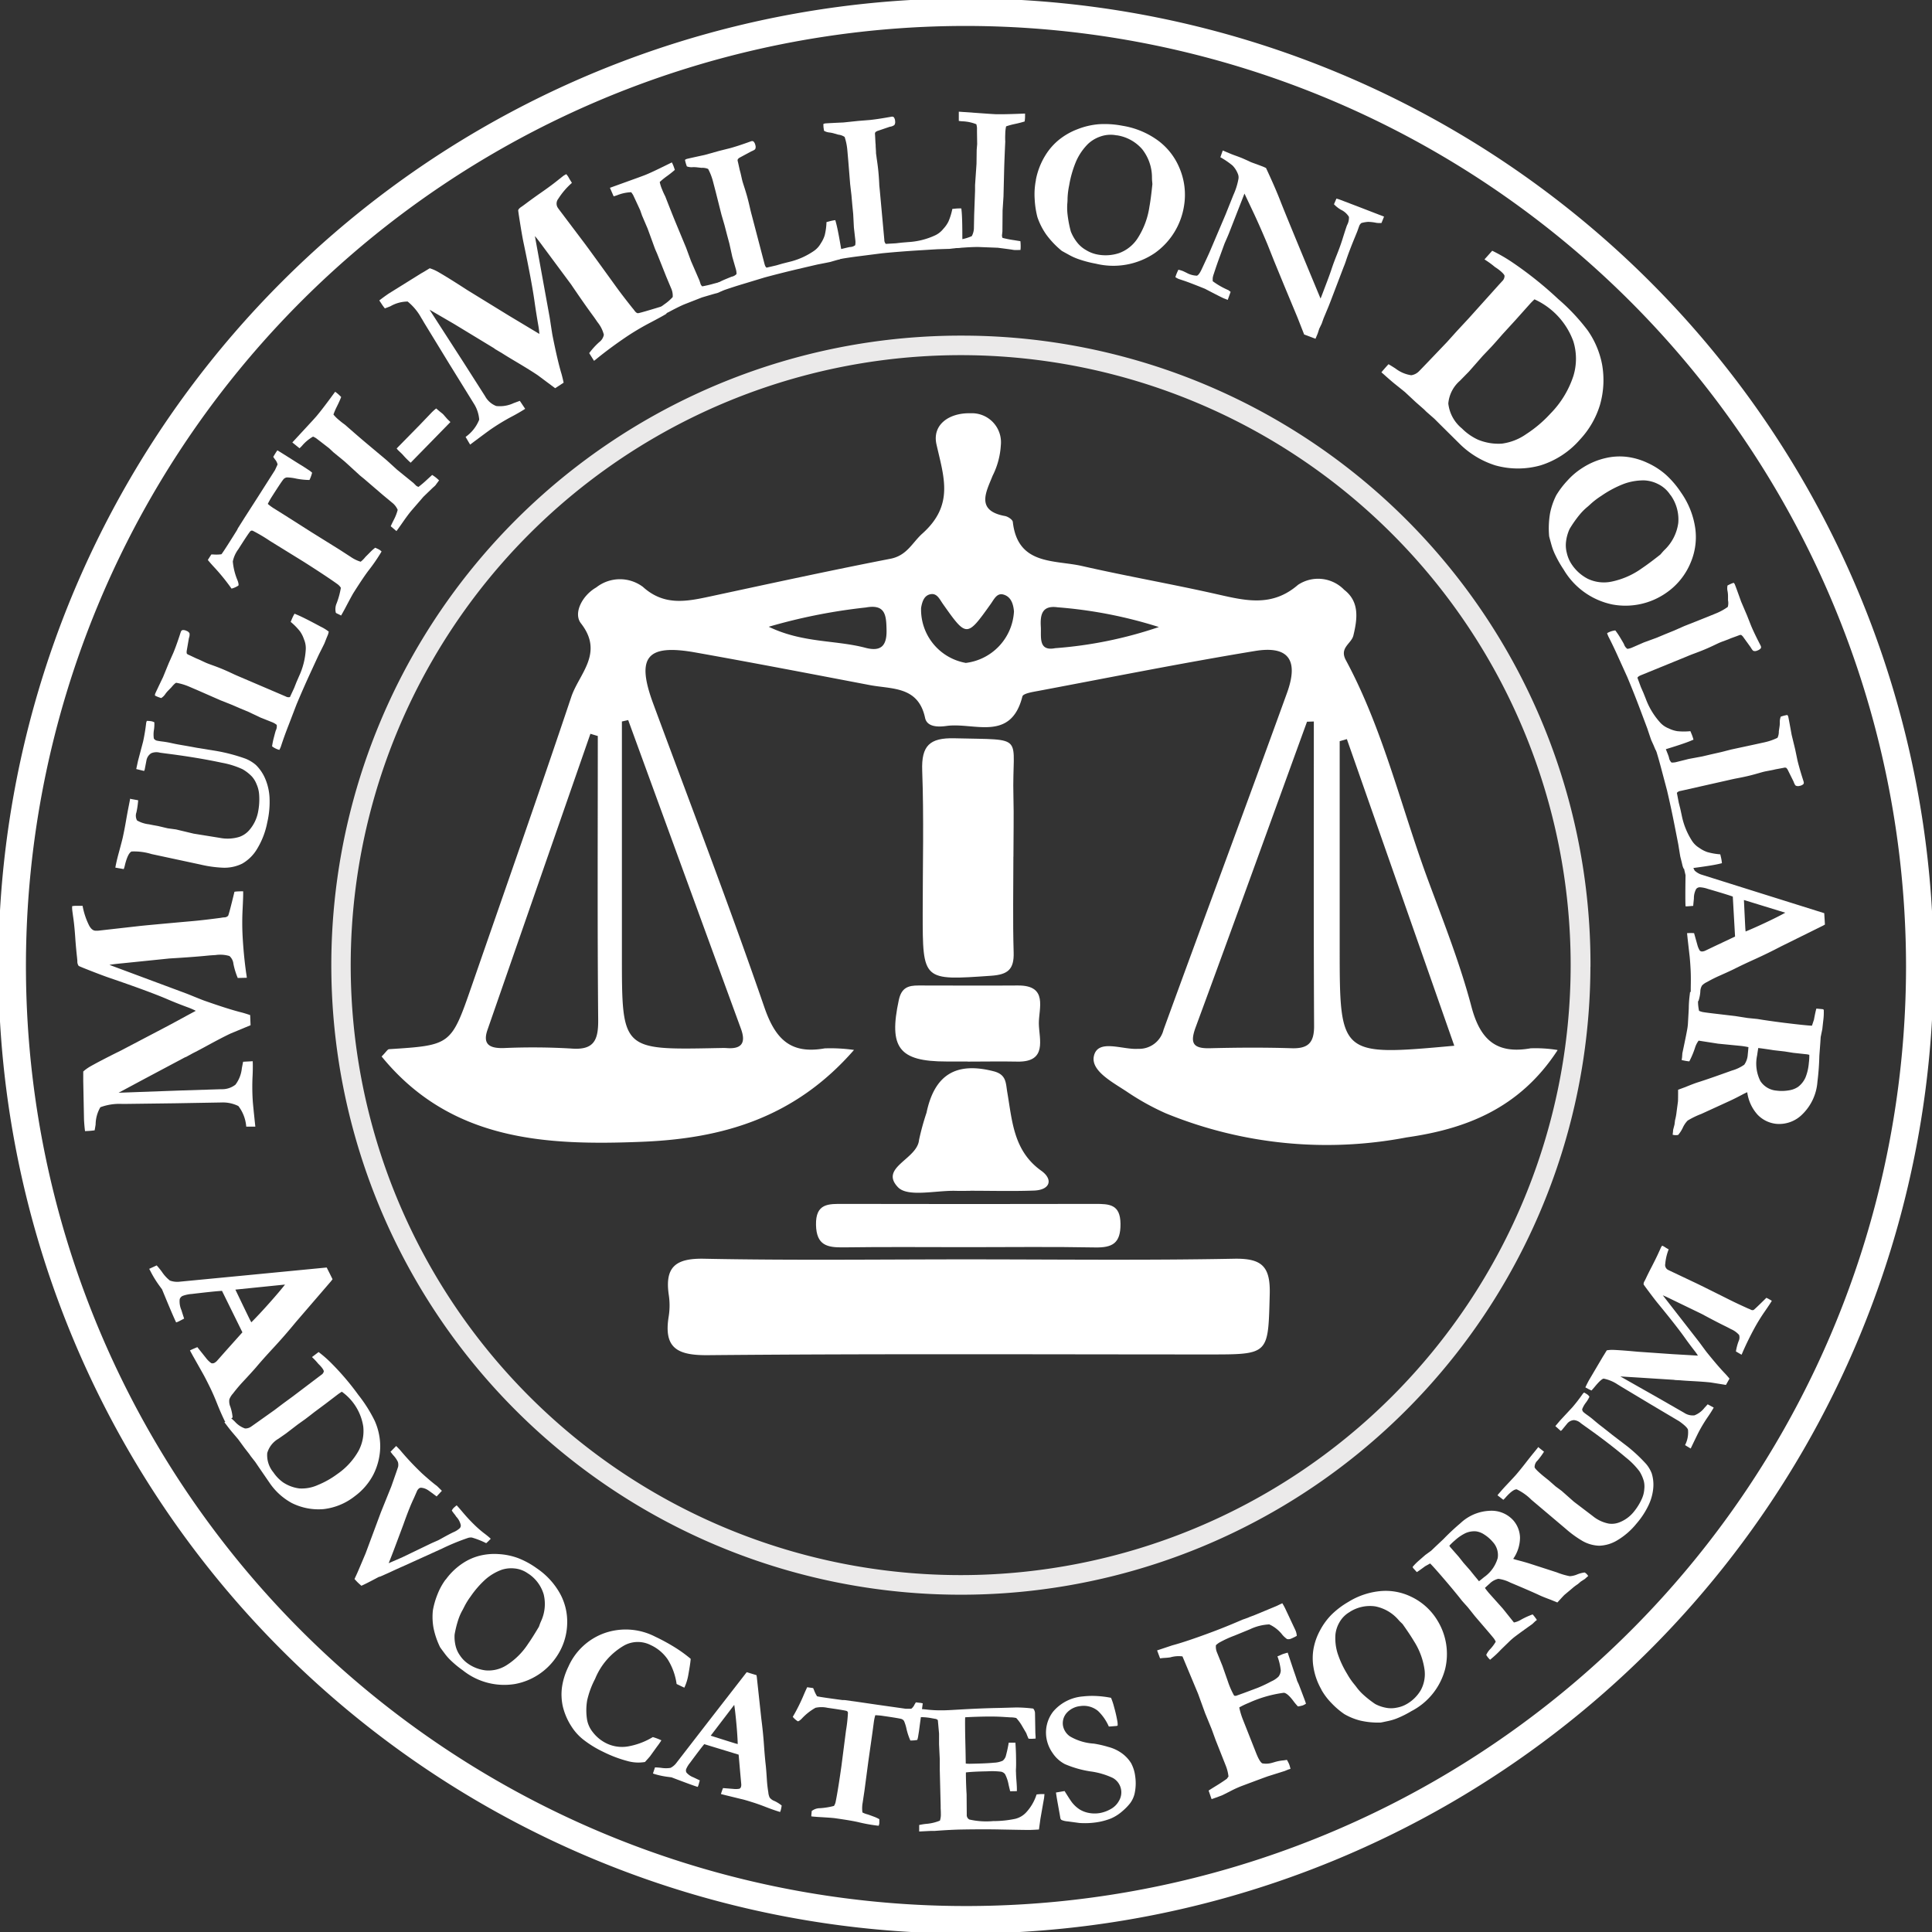 <?xml version="1.0" encoding="UTF-8"?> <svg xmlns="http://www.w3.org/2000/svg" xmlns:xlink="http://www.w3.org/1999/xlink" id="Group_162" data-name="Group 162" width="85.201" height="85.201" viewBox="0 0 85.201 85.201"><rect x="0" y="0" width="85.201" height="85.201" fill="#333333" stroke="none"/><defs><clipPath id="clip-path"><rect id="Rectangle_137" data-name="Rectangle 137" width="85.201" height="85.201" fill="none"></rect></clipPath></defs><g id="Group_152" data-name="Group 152" clip-path="url(#clip-path)"><path id="Path_420" data-name="Path 420" d="M19.166,147.342l-.4,0a1.7,1.7,0,0,0-.346-.907,1.533,1.533,0,0,0-.736-.158l-2.071.036-2.106.027c-.128,0-.206,0-.233,0a2.43,2.43,0,0,0-.941.147,1.547,1.547,0,0,0-.209.76c-.017.11-.032.2-.044.259-.1.013-.177.021-.243.025l-.18.01q-.029-.213-.045-.5l-.034-1.7c0-.039,0-.093,0-.163l0-.267a1.894,1.894,0,0,1,.3-.217q.413-.235,1.213-.634l.152-.075,1.921-1.008.2-.106.385-.207.4-.218.393-.211a3.253,3.253,0,0,0-.316-.14q-.547-.2-1.005-.4-.81-.34-2.471-.908-.267-.09-.805-.3t-.569-.234a.33.33,0,0,1-.058-.206c0-.039-.007-.1-.015-.179q-.034-.3-.068-.723-.039-.608-.091-.975t-.054-.413a.961.961,0,0,1,0-.139q.081-.01.127-.013l.175,0c.035,0,.087,0,.157,0a3.208,3.208,0,0,0,.292.875q.129.232.3.222l.087,0,1.771-.2q.243-.031,2.415-.225.487-.044,1.232-.143a1.2,1.2,0,0,1,.144-.02.231.231,0,0,0,.177-.071q.037-.057.28-1.06c.062-.007.108-.012.139-.013q.122-.006.244-.007.008.157-.024.793a11.412,11.412,0,0,0,0,1.188q.046.841.158,1.633c.012.069.021.137.028.2l-.4.01a3.189,3.189,0,0,1-.191-.624.532.532,0,0,0-.176-.345,1.436,1.436,0,0,0-.619-.042q-.192.01-.336.024-.608.062-1.693.127l-2.044.209q-.435.041-.6.073l3.4,1.266q.119.046.345.139.292.118.4.159,1.1.389,1.676.532c.1.026.227.065.385.119l.018.446-.871.362q-.341.158-1.031.533-.4.22-.651.344-.1.058-.153.084l-.141.078a.209.209,0,0,0-.057.021l-1.816.966-1.1.59,2.748-.1,1.784-.056a.954.954,0,0,0,.621-.2,1.438,1.438,0,0,0,.283-.729l.055-.282.424-.023q.012.337-.01.725a9.562,9.562,0,0,0,.012,1.027q.007.133.114,1.141" transform="translate(-7.907 -97.658)" fill="#fff"></path><path id="Path_421" data-name="Path 421" d="M18.09,117.331l-.36-.063c.009-.055.019-.111.032-.169q.048-.226.116-.473.16-.591.182-.7.078-.362.138-.712t.114-.62q.054-.27.07-.366l.053.016.265.047.036.008a3.757,3.757,0,0,1-.077.533.436.436,0,0,0,.028.356,1.367,1.367,0,0,0,.527.17c.1.021.175.036.236.046l.164.03.423.1.368.05.779.186,1.148.185a1.773,1.773,0,0,0,.865-.042,1.023,1.023,0,0,0,.463-.327,1.7,1.7,0,0,0,.35-.706,2.859,2.859,0,0,0,.061-.834,1.369,1.369,0,0,0-.116-.463,1.115,1.115,0,0,0-.2-.329,1.814,1.814,0,0,0-.417-.326,3.74,3.74,0,0,0-.909-.285q-1.095-.235-2.491-.411l-.244-.033a.593.593,0,0,0-.379.023.468.468,0,0,0-.21.3l-.082.427-.026.056-.346-.084.077-.357.226-.855a8.224,8.224,0,0,0,.137-.837l.026-.075a1.453,1.453,0,0,1,.214.018.525.525,0,0,1,.118.044,1.645,1.645,0,0,1-.022.364,1.246,1.246,0,0,0,0,.349.213.213,0,0,0,.154.1q.081.018.238.037a3.933,3.933,0,0,1,.4.071q.158.034.249.051l.187.033q.329.056.666.119l.929.152a7.821,7.821,0,0,1,1.222.329,1.634,1.634,0,0,1,.457.278,1.875,1.875,0,0,1,.4.582,2.447,2.447,0,0,1,.2.847,3.977,3.977,0,0,1-.1,1.105,3.521,3.521,0,0,1-.446,1.163,1.815,1.815,0,0,1-.656.652,1.767,1.767,0,0,1-.869.18,5.24,5.24,0,0,1-.974-.138l-2.158-.463a2.608,2.608,0,0,0-.88-.113q-.161.07-.291.586a1.129,1.129,0,0,1-.054.187" transform="translate(-12.643 -79.006)" fill="#fff"></path><path id="Path_422" data-name="Path 422" d="M28.986,100.174a3.191,3.191,0,0,1,.082-.4q.066-.256.083-.3a.4.4,0,0,0,.039-.244.776.776,0,0,0-.16-.1l-.55-.22-.545-.258-.355-.148-.417-.179-.448-.177-.946-.415-.43-.185-.06-.025a2.541,2.541,0,0,0-.518-.149c-.038.006-.11.072-.216.2l-.132.135a1.212,1.212,0,0,0-.14.167.586.586,0,0,1-.177.172q-.114-.037-.174-.063c-.023-.009-.056-.025-.1-.047a.181.181,0,0,1,.012-.09q.043-.1.345-.729l.25-.612.2-.449q.123-.294.28-.77.045-.142.054-.163a.115.115,0,0,1,.071-.075.322.322,0,0,1,.183.036.227.227,0,0,1,.128.108.42.42,0,0,1-.027.209l-.1.581c0,.017,0,.046,0,.087a.451.451,0,0,0,.04.047l.118.054.264.125.077.032.047.02c.014.006.091.042.231.108.036.017.073.034.11.049s.124.049.234.088q.262.094.454.174.223.093.5.225.105.049.276.121l2.019.863a.248.248,0,0,0,.185.027l.186-.4.1-.254.116-.267a3.231,3.231,0,0,0,.294-1.146,1,1,0,0,0-.078-.484,1.321,1.321,0,0,0-.178-.352,2.793,2.793,0,0,0-.407-.413l.057-.137a1.935,1.935,0,0,1,.113-.224l.119.05q.306.128,1.041.525a1.859,1.859,0,0,1,.349.216,1.057,1.057,0,0,1-.034.131l-.066.158-.088.224q-.016.038-.246.494-.04.084-.37.8t-.623,1.419l-.338.882q-.2.509-.347.963l-.027.064c-.007.017-.02.044-.038.079a.489.489,0,0,1-.085-.025.889.889,0,0,1-.248-.139" transform="translate(-16.987 -67.263)" fill="#fff"></path><path id="Path_423" data-name="Path 423" d="M31.942,74.048l.154-.242h.088a1.651,1.651,0,0,0,.356-.009q.044-.043.352-.528.191-.3.337-.537l.041-.084.3-.475.565-.88.768-1.206.115-.25a.518.518,0,0,0-.12-.23l-.071-.106.105-.174q.025-.039.078-.114.272.167.815.512l.35.217.2.131a1.017,1.017,0,0,1,.166.127,1.632,1.632,0,0,1-.116.321,3.125,3.125,0,0,1-.582-.06,2.137,2.137,0,0,0-.416-.053.258.258,0,0,0-.136.067q-.079.081-.547.817-.069.109-.158.284a2.375,2.375,0,0,0,.237.178l.526.329,1.148.73,1.245.775.505.327a1.563,1.563,0,0,0,.436.211,1.192,1.192,0,0,0,.2-.2c.016-.019.1-.1.247-.25a1.834,1.834,0,0,1,.195-.168c.1.046.164.076.185.09a.749.749,0,0,1,.094.076q-.051.088-.086.143a7.842,7.842,0,0,1-.464.665q-.208.263-.677,1-.075.117-.39.717-.126.232-.168.3c-.041-.022-.072-.039-.095-.049L37.62,76.4l-.031-.02a.65.65,0,0,1,.038-.431,3.523,3.523,0,0,0,.182-.674.58.58,0,0,0-.165-.171q-.451-.325-1.474-.976l-1.488-.919a7.454,7.454,0,0,0-.753-.446.115.115,0,0,0-.07-.006.112.112,0,0,0-.056.041q-.093.111-.517.779a1.351,1.351,0,0,0-.242.537,2.749,2.749,0,0,0,.211.841q.063.177.033.224a1.026,1.026,0,0,1-.3.133,9.118,9.118,0,0,0-.8-.981q-.182-.2-.243-.281" transform="translate(-22.777 -49.354)" fill="#fff"></path><path id="Path_424" data-name="Path 424" d="M49.534,66.355l-.254-.215q.038-.088.136-.283a2.035,2.035,0,0,0,.171-.439.8.8,0,0,0-.25-.321l-.42-.349-.8-.688-.194-.158q-.676-.62-.7-.638l-.476-.39-.182-.172-.418-.323-.158-.121a1.027,1.027,0,0,0-.134-.071,1.8,1.8,0,0,0-.482.4,1.5,1.5,0,0,1-.115.114l-.317-.256.9-.974q.165-.181.2-.227.176-.209.536-.692.2-.273.254-.343c.047.035.086.065.116.091s.09.081.148.14q-.07.182-.179.4a3.067,3.067,0,0,0-.162.374,1.658,1.658,0,0,0,.247.245,3.162,3.162,0,0,0,.256.2q.588.516.91.787l.936.785.459.418.719.583.125.124a.31.31,0,0,0,.1.048,4.622,4.622,0,0,0,.393-.336l.209-.19a1.776,1.776,0,0,1,.189.135c.026.022.065.057.117.105a.738.738,0,0,0-.056.073c-.059.079-.094.125-.1.137a.91.91,0,0,1-.088.083q-.049.043-.446.427l-.535.619q-.158.187-.424.573-.176.251-.232.324" transform="translate(-32.049 -42.933)" fill="#fff"></path><path id="Path_425" data-name="Path 425" d="M60.961,64.542l1.021-1.04.512-.535a1.992,1.992,0,0,1,.211-.189q.165.143.25.207l.059.052.159.182q.037.042.1.1l.059.059-1.753,1.793q-.1-.091-.148-.139-.083-.081-.178-.188c-.033-.036-.057-.063-.073-.078l-.168-.159Z" transform="translate(-43.469 -44.765)" fill="#fff"></path><path id="Path_426" data-name="Path 426" d="M62.3,38.741,62.1,38.4a1.7,1.7,0,0,0,.6-.761,1.536,1.536,0,0,0-.24-.714l-1.089-1.761-1.1-1.8c-.065-.11-.1-.177-.12-.2a2.428,2.428,0,0,0-.607-.734,1.543,1.543,0,0,0-.76.208c-.1.041-.185.072-.245.094q-.091-.114-.145-.2l-.1-.15q.169-.134.41-.3l1.445-.9c.034-.018.081-.045.141-.081l.228-.139a1.864,1.864,0,0,1,.339.144q.414.235,1.164.719l.142.092,1.848,1.136.192.115.375.225.393.236.382.229a3.318,3.318,0,0,0-.041-.343q-.1-.574-.17-1.069-.121-.87-.482-2.588-.059-.275-.151-.847t-.089-.608c.012-.045.061-.1.148-.155q.048-.032.146-.105.241-.182.587-.428.5-.344.792-.576t.327-.258a1.06,1.06,0,0,1,.122-.068c.033.043.059.077.076.1l.087.152c.02.029.047.074.083.133a3.207,3.207,0,0,0-.6.7.342.342,0,0,0-.036.374l.049.073,1.073,1.422q.151.193,1.428,1.961.286.4.753.986a1.331,1.331,0,0,1,.091.114c.055.075.105.114.151.116s.4-.1,1.054-.3q.056.074.082.113c.045.068.089.136.131.206q-.13.087-.694.384a11.38,11.38,0,0,0-1.023.6q-.7.469-1.323.97c-.054.045-.107.088-.16.128l-.213-.34a3.208,3.208,0,0,1,.439-.483.531.531,0,0,0,.207-.328,1.433,1.433,0,0,0-.28-.554q-.107-.159-.193-.277-.364-.491-.974-1.391l-1.224-1.65q-.257-.352-.37-.479l.648,3.568q.021.126.057.368.048.311.067.424.227,1.143.4,1.713c.028.1.06.228.095.392l-.374.244-.756-.564q-.31-.212-.985-.613-.394-.233-.628-.384c-.068-.038-.118-.068-.15-.088l-.139-.082a.206.206,0,0,0-.047-.038l-1.759-1.068L60.51,32.79,62,35.1l.96,1.505a.954.954,0,0,0,.489.432,1.434,1.434,0,0,0,.771-.128l.271-.1.236.352q-.284.183-.629.362a9.546,9.546,0,0,0-.877.535q-.111.074-.922.681" transform="translate(-41.567 -19.132)" fill="#fff"></path><path id="Path_427" data-name="Path 427" d="M96.03,31.713,95.9,31.4q.075-.061.253-.19a2.044,2.044,0,0,0,.358-.313.8.8,0,0,0-.075-.4l-.213-.508L95.83,29l-.1-.231q-.316-.869-.327-.895l-.244-.571-.083-.238-.224-.483-.085-.182a1.03,1.03,0,0,0-.087-.126,1.823,1.823,0,0,0-.616.132,1.533,1.533,0,0,1-.157.049l-.164-.376L95,25.625q.232-.085.289-.108.254-.1.8-.369l.386-.189q.039.08.062.136c.02.049.042.114.068.194q-.148.132-.347.276a3.09,3.09,0,0,0-.319.259,1.679,1.679,0,0,0,.107.334,3.017,3.017,0,0,0,.137.3q.286.735.448,1.128l.472,1.138.216.587.371.856.055.169a.316.316,0,0,0,.067.089,4.776,4.776,0,0,0,.508-.118l.276-.073a1.832,1.832,0,0,1,.106.209c.013.032.032.081.056.149a.727.727,0,0,0-.084.04c-.09.044-.142.068-.156.074a.908.908,0,0,1-.117.033q-.064.016-.6.175l-.766.3q-.229.094-.646.316-.274.142-.358.182" transform="translate(-66.845 -17.797)" fill="#fff"></path><path id="Path_428" data-name="Path 428" d="M106.677,27.964a3.232,3.232,0,0,1,.37-.183q.242-.1.287-.117a.394.394,0,0,0,.217-.119.793.793,0,0,0-.022-.186l-.164-.57-.13-.589-.1-.371-.114-.439-.135-.463-.252-1-.118-.452-.017-.063a2.532,2.532,0,0,0-.2-.5.619.619,0,0,0-.289-.049l-.188-.021a1.214,1.214,0,0,0-.218-.008.581.581,0,0,1-.244-.035c-.027-.075-.046-.134-.057-.176-.007-.024-.015-.06-.025-.108a.175.175,0,0,1,.079-.045q.107-.029.787-.175l.637-.178.476-.119q.308-.083.78-.251.14-.051.162-.057a.114.114,0,0,1,.1.01.321.321,0,0,1,.083.166.227.227,0,0,1-.007.168c-.012.026-.073.061-.182.107l-.518.279c-.013.01-.035.029-.066.057a.472.472,0,0,0-.012.061l.03.126.063.285.022.081.013.049q.006.022.057.249c.008.039.018.078.028.117s.038.127.074.239q.086.265.141.466.063.232.131.536.026.113.074.292l.556,2.124c.024.09.055.144.092.162l.429-.1.262-.076.283-.072a3.242,3.242,0,0,0,1.085-.471,1.008,1.008,0,0,0,.334-.358,1.328,1.328,0,0,0,.17-.356,2.779,2.779,0,0,0,.077-.575l.143-.039a1.942,1.942,0,0,1,.246-.048l.034.125q.086.321.224,1.144a1.9,1.9,0,0,1,.044.409,1.068,1.068,0,0,1-.125.053l-.165.045-.231.067q-.04.011-.541.108-.09.019-.861.2t-1.5.378l-.9.273q-.523.156-.974.316l-.067.018c-.018,0-.046.011-.086.019a.511.511,0,0,1-.032-.083.889.889,0,0,1-.042-.281" transform="translate(-75.07 -15.461)" fill="#fff"></path><path id="Path_429" data-name="Path 429" d="M127.016,23.866a3.126,3.126,0,0,1,.395-.119c.171-.042.272-.065.3-.068a.391.391,0,0,0,.234-.081.785.785,0,0,0,.009-.187l-.067-.589-.031-.6-.038-.382-.04-.452-.056-.478-.083-1.03-.041-.466-.006-.064a2.519,2.519,0,0,0-.114-.526.616.616,0,0,0-.277-.1l-.182-.052a1.207,1.207,0,0,0-.213-.044.592.592,0,0,1-.235-.074c-.014-.079-.023-.14-.027-.183,0-.025,0-.062-.006-.111a.179.179,0,0,1,.085-.032q.111-.011.8-.042l.658-.069.489-.039q.318-.031.811-.118l.169-.029a.115.115,0,0,1,.1.027.323.323,0,0,1,.055.178.227.227,0,0,1-.035.164.421.421,0,0,1-.2.075l-.558.19-.075.044a.536.536,0,0,0-.022.058l.008.129.015.292.008.083,0,.051c0,.015.006.1.015.255,0,.04,0,.08.008.12s.016.132.034.248q.041.275.061.483.024.24.04.55c0,.077.013.177.025.3l.2,2.187a.251.251,0,0,0,.064.175l.439-.025.271-.031.291-.024a3.23,3.23,0,0,0,1.148-.284,1,1,0,0,0,.389-.3,1.327,1.327,0,0,0,.226-.323,2.78,2.78,0,0,0,.171-.554l.147-.015a1.884,1.884,0,0,1,.25-.006l.013.129q.032.331.031,1.165a1.882,1.882,0,0,1-.025.411,1.154,1.154,0,0,1-.132.032l-.17.017-.239.028q-.041,0-.551.017l-.883.054q-.79.05-1.545.124l-.937.12q-.542.067-1.013.151l-.069.007-.088,0a.49.49,0,0,1-.018-.087.877.877,0,0,1,0-.284" transform="translate(-90.23 -12.785)" fill="#fff"></path><path id="Path_430" data-name="Path 430" d="M146.7,23.209l.009-.333q.093-.025.306-.07a2.017,2.017,0,0,0,.45-.14.8.8,0,0,0,.094-.4l.011-.546.039-1.054,0-.25q.063-.915.064-.942l.008-.615.021-.25-.008-.528,0-.2a1.069,1.069,0,0,0-.028-.149,1.814,1.814,0,0,0-.612-.129,1.511,1.511,0,0,1-.162-.018l0-.407,1.321.093c.163.011.265.017.3.018q.273.008.875-.012l.426-.016c0,.059,0,.108,0,.148s-.007.12-.017.2q-.187.059-.426.11a3.058,3.058,0,0,0-.393.107,1.655,1.655,0,0,0-.037.346,3.061,3.061,0,0,0,0,.324q-.036.781-.048,1.2l-.03,1.221-.04.619-.008.925-.019.176a.311.311,0,0,0,.025.107,4.633,4.633,0,0,0,.508.1l.279.045a1.807,1.807,0,0,1,.012.232c0,.034,0,.086-.009.157a.677.677,0,0,0-.092,0l-.171,0a.909.909,0,0,1-.12-.017q-.065-.011-.612-.082l-.817-.032q-.245-.007-.712.026-.306.019-.4.021" transform="translate(-104.609 -12.253)" fill="#fff"></path><path id="Path_431" data-name="Path 431" d="M159.046,21.524a3.2,3.2,0,0,1,.426-1.093,2.714,2.714,0,0,1,.584-.669,3,3,0,0,1,.83-.475,3.274,3.274,0,0,1,.953-.22,4.116,4.116,0,0,1,1.026.069,3.63,3.63,0,0,1,1.576.657,2.867,2.867,0,0,1,.919,1.162,3.008,3.008,0,0,1,.215,1.747,3.138,3.138,0,0,1-1.281,2.046,3.256,3.256,0,0,1-2.6.471,5.028,5.028,0,0,1-.713-.183,2.639,2.639,0,0,1-.428-.182q-.325-.178-.362-.2a3.9,3.9,0,0,1-.69-.725,3.029,3.029,0,0,1-.386-.762,3.932,3.932,0,0,1-.121-.8,3.18,3.18,0,0,1,.055-.837m3.564-1.97a1.349,1.349,0,0,0-.734.055,1.5,1.5,0,0,0-.534.323,2.525,2.525,0,0,0-.52.758,4.754,4.754,0,0,0-.31,1.07,3.436,3.436,0,0,0-.071.565c0,.038,0,.1-.007.192a2.56,2.56,0,0,0,.005.509,5.071,5.071,0,0,0,.146.766,1.879,1.879,0,0,0,.32.534,1.334,1.334,0,0,0,.356.289,1.475,1.475,0,0,0,.5.193,1.9,1.9,0,0,0,.953-.062,1.65,1.65,0,0,0,.819-.656,3.5,3.5,0,0,0,.518-1.387q.067-.364.131-1l-.007-.091a1.778,1.778,0,0,1-.011-.195,2.016,2.016,0,0,0-.434-1.256,1.844,1.844,0,0,0-1.121-.611" transform="translate(-113.365 -13.59)" fill="#fff"></path><path id="Path_432" data-name="Path 432" d="M182.618,23.438l.108-.306.363.152.125.048q.262.094.36.135.051.021.3.133c.036.018.066.033.092.044s.117.045.273.1l.264.1c.031.013.075.033.131.059q.408.872.642,1.477t1.763,4.281l.044-.107.19-.5q.169-.441.254-.7t.228-.617q.142-.354.237-.651.182-.581.218-.666a.673.673,0,0,0,.081-.362.826.826,0,0,0-.351-.312,1.347,1.347,0,0,1-.309-.244l.109-.25.116.034.852.325.95.367q.1.035.181.071l-.112.279a1.009,1.009,0,0,1-.232-.007,1.968,1.968,0,0,0-.354-.042,1.434,1.434,0,0,0-.3.051.287.287,0,0,0-.1.142q-.011.026-.066.183-.028.079-.145.36-.254.621-.374.992c-.026.079-.059.168-.1.266l-.579,1.518q-.062.16-.088.224l-.219.525-.08.227-.109.225c-.038.121-.061.194-.07.216l-.095.226-.5-.188-.289-.737-.608-1.462-.423-1.029-.306-.769q-.307-.73-.572-1.3l-.434-.918-.625,1.6c-.038.1-.078.2-.121.3l-.131.3-.208.57q-.133.356-.27.779a.949.949,0,0,0-.044.165,1.1,1.1,0,0,0,0,.152,3.471,3.471,0,0,0,.688.393q.035.025.1.076l-.127.353-.168-.065q-.136-.057-.836-.424-.683-.275-.916-.352c-.156-.052-.241-.08-.255-.086a.833.833,0,0,1-.134-.076c.022-.068.042-.126.063-.174.013-.031.036-.082.069-.152a1.262,1.262,0,0,1,.205.061q.026.011.163.078a1.009,1.009,0,0,0,.447.124q.088-.026.2-.257.313-.667.376-.816l.1-.235.588-1.384.349-.872a2.97,2.97,0,0,0,.223-.714.4.4,0,0,0-.027-.212,1.087,1.087,0,0,0-.237-.37,3.677,3.677,0,0,0-.527-.36" transform="translate(-128.803 -16.495)" fill="#fff"></path><path id="Path_433" data-name="Path 433" d="M212.631,43.539q.08.042.313.192a1.485,1.485,0,0,0,.691.294.606.606,0,0,0,.354-.188q.051-.047,1.226-1.279l.427-.475.526-.566,1.324-1.473.157-.171a.316.316,0,0,0,.1-.226c0-.038-.048-.1-.14-.183a2.022,2.022,0,0,0-.281-.21,3.778,3.778,0,0,0-.37-.276l-.093-.062.341-.381a7.237,7.237,0,0,1,.87.5,16.426,16.426,0,0,1,2.039,1.629,8.83,8.83,0,0,1,1.3,1.383,3.892,3.892,0,0,1,.634,1.494,3.948,3.948,0,0,1-.092,1.793,3.885,3.885,0,0,1-.878,1.523A3.8,3.8,0,0,1,219.336,48a3.687,3.687,0,0,1-1.993,0,3.911,3.911,0,0,1-1.594-.97l-.847-.839-.247-.247-.354-.31-.1-.1-.367-.322-.472-.44q-.026-.024-.463-.373-.144-.118-.371-.318-.138-.126-.209-.184.077-.1.309-.355m6.446-2.869c-.087.083-.147.143-.181.18l-.658.736-.58.634q-.273.316-.485.547l-.381.4-.61.693-.4.408a1.5,1.5,0,0,0-.51,1,1.657,1.657,0,0,0,.6,1.1,2.426,2.426,0,0,0,.7.492,2.352,2.352,0,0,0,1.063.178,2.418,2.418,0,0,0,1.075-.421,5.489,5.489,0,0,0,1.063-.9,4.248,4.248,0,0,0,1.016-1.666,2.6,2.6,0,0,0,0-1.516,3.248,3.248,0,0,0-1.712-1.858" transform="translate(-151.399 -27.477)" fill="#fff"></path><path id="Path_434" data-name="Path 434" d="M239.5,70.672a3.194,3.194,0,0,1,1.081-.456,2.708,2.708,0,0,1,.886-.047,2.99,2.99,0,0,1,.919.264,3.259,3.259,0,0,1,.822.53,4.112,4.112,0,0,1,.666.784,3.627,3.627,0,0,1,.627,1.588,2.868,2.868,0,0,1-.193,1.469,3.009,3.009,0,0,1-1.1,1.371,3.139,3.139,0,0,1-2.36.506,3.257,3.257,0,0,1-2.153-1.539,5.023,5.023,0,0,1-.366-.64,2.553,2.553,0,0,1-.167-.434q-.1-.356-.107-.4a3.9,3.9,0,0,1,.039-1,3.024,3.024,0,0,1,.278-.809,3.919,3.919,0,0,1,.492-.646,3.177,3.177,0,0,1,.638-.543m3.9,1.184a1.347,1.347,0,0,0-.551-.488,1.5,1.5,0,0,0-.6-.158,2.53,2.53,0,0,0-.906.155,4.753,4.753,0,0,0-.983.523,3.486,3.486,0,0,0-.455.343c-.027.026-.075.069-.142.129a2.546,2.546,0,0,0-.362.358,5.113,5.113,0,0,0-.448.638,1.872,1.872,0,0,0-.16.6,1.34,1.34,0,0,0,.04.457,1.483,1.483,0,0,0,.21.493,1.9,1.9,0,0,0,.709.641,1.649,1.649,0,0,0,1.041.13,3.5,3.5,0,0,0,1.356-.595q.308-.206.807-.6l.06-.068a1.784,1.784,0,0,1,.132-.144,2.017,2.017,0,0,0,.6-1.186,1.843,1.843,0,0,0-.343-1.23" transform="translate(-169.738 -50.023)" fill="#fff"></path><path id="Path_435" data-name="Path 435" d="M247.394,91.67a3.2,3.2,0,0,1,.23.343q.136.226.154.269a.394.394,0,0,0,.147.2.787.787,0,0,0,.182-.046l.543-.237.566-.207.354-.148.42-.171.441-.195.96-.381.433-.176.06-.025a2.523,2.523,0,0,0,.469-.264.62.62,0,0,0,.01-.293c0-.017,0-.079,0-.189a1.2,1.2,0,0,0-.021-.217.585.585,0,0,1,0-.247q.108-.055.167-.08l.1-.038a.179.179,0,0,1,.055.072q.043.1.277.757l.26.609.18.456q.123.294.351.741.069.132.077.153a.115.115,0,0,1,0,.1.326.326,0,0,1-.155.1.227.227,0,0,1-.167.015q-.041-.013-.13-.166l-.345-.477c-.012-.012-.033-.031-.065-.059a.489.489,0,0,0-.062,0l-.122.046-.274.1-.077.032-.047.02-.239.089c-.038.013-.075.028-.112.043s-.121.054-.227.105q-.251.12-.443.2-.222.093-.514.2-.109.04-.279.112l-2.033.83c-.086.036-.135.073-.149.112l.153.413.11.25.108.271a3.241,3.241,0,0,0,.609,1.014,1,1,0,0,0,.4.284,1.319,1.319,0,0,0,.375.121,2.784,2.784,0,0,0,.58,0l.057.137a1.91,1.91,0,0,1,.079.238l-.119.05q-.306.129-1.105.372a1.879,1.879,0,0,1-.4.1,1.069,1.069,0,0,1-.069-.117l-.066-.158-.1-.22q-.016-.038-.178-.522-.032-.087-.311-.828t-.572-1.441l-.39-.86q-.223-.5-.442-.924l-.027-.064c-.007-.017-.017-.044-.03-.083a.478.478,0,0,1,.077-.042.887.887,0,0,1,.273-.079" transform="translate(-176.158 -63.867)" fill="#fff"></path><path id="Path_436" data-name="Path 436" d="M254.633,111.1a3.152,3.152,0,0,1,.17.376q.1.246.107.291a.4.4,0,0,0,.112.221.8.8,0,0,0,.187-.015l.575-.144.593-.11.374-.088.443-.1.467-.119,1.01-.217.456-.1.063-.015a2.506,2.506,0,0,0,.506-.183.614.614,0,0,0,.059-.287l.028-.187a1.222,1.222,0,0,0,.016-.217.586.586,0,0,1,.043-.243q.115-.037.178-.051c.024-.006.06-.013.109-.021a.181.181,0,0,1,.043.081q.025.108.148.792l.156.643.1.48q.073.31.224.789.046.141.051.164a.116.116,0,0,1-.013.1.326.326,0,0,1-.17.078.227.227,0,0,1-.167-.013c-.025-.013-.059-.075-.1-.186l-.262-.528c-.01-.014-.028-.036-.054-.068a.528.528,0,0,0-.06-.014l-.128.025-.287.053-.081.019-.049.011-.251.048c-.04.007-.079.015-.118.024s-.128.033-.241.066q-.267.077-.47.125-.234.055-.54.112-.114.022-.294.064l-2.141.483a.25.25,0,0,0-.166.086l.083.432.067.265.062.285a3.231,3.231,0,0,0,.434,1.1,1,1,0,0,0,.346.347,1.335,1.335,0,0,0,.35.182,2.809,2.809,0,0,0,.572.1l.034.144a1.912,1.912,0,0,1,.039.247l-.126.03q-.323.076-1.151.184a1.909,1.909,0,0,1-.41.03,1.121,1.121,0,0,1-.049-.127l-.039-.167-.059-.233q-.009-.04-.09-.544-.017-.091-.17-.868t-.327-1.515l-.242-.913q-.138-.528-.283-.984l-.016-.068c0-.018-.009-.047-.016-.087a.48.48,0,0,1,.083-.029.885.885,0,0,1,.282-.033" transform="translate(-181.309 -78.36)" fill="#fff"></path><path id="Path_437" data-name="Path 437" d="M258.528,131.273l.314-.01a3.034,3.034,0,0,1,.088.305,1.43,1.43,0,0,0,.151.424.829.829,0,0,0,.279.171l2.5.786,2.936.921c.006.1.012.2.018.293l.012.209-.081.046-1.854.917q-.589.308-1.146.56t-.908.43q-.212.105-.636.293a6.043,6.043,0,0,0-.576.289.715.715,0,0,0-.218.152.529.529,0,0,0-.076.276,1.721,1.721,0,0,1-.082.41,1.667,1.667,0,0,1-.225.037c-.022,0-.055,0-.1,0q-.021-.342-.013-.755t-.012-.741q-.022-.365-.041-.526l-.089-.783-.023-.226c.108-.006.211-.008.31,0l.142.506a.954.954,0,0,0,.108.262.144.144,0,0,0,.109.04.372.372,0,0,0,.123-.03l.442-.211.883-.417-.1-1.763q-.228-.085-1.11-.342a1.254,1.254,0,0,0-.338-.068.205.205,0,0,0-.167.075.839.839,0,0,0-.1.414c0,.028-.015.138-.031.331l-.231.018a.64.64,0,0,1-.107,0q-.017-.287,0-1.372l-.044-.187a4.083,4.083,0,0,1-.095-.648Zm2.726,2.016q.051,1.08.063,1.274l.011.115q.4-.164.937-.418t.812-.411Z" transform="translate(-184.347 -93.599)" fill="#fff"></path><path id="Path_438" data-name="Path 438" d="M258.147,152.483a1.061,1.061,0,0,1,.05.365,1.973,1.973,0,0,0,.047.434,1.249,1.249,0,0,0,.13.044q.063.017.44.063l1.025.121.549.086.428.043.247.04q.5.075.935.129.955.117,1.224.127l.088-.264q.069-.369.107-.49l.277.025.048.024a2.7,2.7,0,0,1-.015.427q-.013.105-.048.428-.068.328-.072.355l-.016.245-.043.577a11.152,11.152,0,0,1-.084,1.141,2.227,2.227,0,0,1-.664,1.438,1.436,1.436,0,0,1-1.168.421,1.336,1.336,0,0,1-.806-.4,1.835,1.835,0,0,1-.458-.993,2.668,2.668,0,0,0-.243.119q-.3.158-.507.254l-1.279.586a3.591,3.591,0,0,0-.6.292,1.124,1.124,0,0,0-.22.33,1.456,1.456,0,0,1-.195.3.416.416,0,0,1-.141.011c-.028,0-.063-.009-.105-.017l.015-.124.007-.092.061-.235.023-.188a2.446,2.446,0,0,0,.067-.36l.061-.459q.006-.051.007-.326c0-.084,0-.151,0-.2l.322-.119q.368-.151.547-.208.47-.147,1.5-.519a1.789,1.789,0,0,0,.549-.259.866.866,0,0,0,.155-.461c.007-.061.017-.166.029-.313-.088-.02-.193-.037-.315-.053l-1.022-.1-.86-.134a1.048,1.048,0,0,0-.161.321,3.811,3.811,0,0,1-.25.594,2.361,2.361,0,0,1-.338-.06c.01-.058.016-.094.018-.11l.014-.189q.208-.977.231-1.16.015-.12.016-.171l.036-.639a4.854,4.854,0,0,1,.033-.532l.024-.2c.077,0,.127.006.148.009a1,1,0,0,1,.141.031m2.718,2.431q-.036.22-.049.32a1.717,1.717,0,0,0,.144,1.141.944.944,0,0,0,.708.418,1.816,1.816,0,0,0,.554-.013.967.967,0,0,0,.4-.153,1.07,1.07,0,0,0,.325-.411,2.192,2.192,0,0,0,.148-.637,2.472,2.472,0,0,0,.021-.365l-.086-.02-.621-.067-.375-.06-.5-.057q-.21-.035-.545-.081Z" transform="translate(-183.315 -108.702)" fill="#fff"></path><path id="Path_439" data-name="Path 439" d="M22.932,194.636l.33-.152a3.575,3.575,0,0,1,.231.285,1.668,1.668,0,0,0,.351.383.964.964,0,0,0,.374.056l3.007-.289,3.534-.342.151.3.107.217-.065.086-1.558,1.809q-.487.593-.966,1.11t-.772.865q-.178.207-.544.6a7.015,7.015,0,0,0-.482.566.821.821,0,0,0-.163.26.6.6,0,0,0,.043.327,2.012,2.012,0,0,1,.1.473,1.907,1.907,0,0,1-.223.14c-.022.011-.058.027-.108.048q-.176-.354-.353-.8t-.346-.782q-.187-.378-.28-.541l-.446-.791-.126-.23c.111-.056.221-.1.327-.145l.378.474a1.109,1.109,0,0,0,.233.23.169.169,0,0,0,.134-.007.436.436,0,0,0,.117-.088l.374-.423.751-.84-.9-1.828q-.28.012-1.333.137a1.446,1.446,0,0,0-.389.08.237.237,0,0,0-.144.155.964.964,0,0,0,.08.485q.012.048.116.366c-.113.06-.192.1-.237.123a.729.729,0,0,1-.115.045q-.147-.3-.621-1.456l-.131-.179a4.7,4.7,0,0,1-.392-.646Zm3.8.916q.54,1.125.64,1.325l.064.117q.354-.355.807-.865t.678-.8Z" transform="translate(-16.352 -138.68)" fill="#fff"></path><path id="Path_440" data-name="Path 440" d="M34.769,210.691q.05.04.194.177a1.065,1.065,0,0,0,.446.3.434.434,0,0,0,.273-.084q.043-.027,1.033-.732l.364-.276.445-.326,1.127-.854.133-.1a.226.226,0,0,0,.1-.146c0-.027-.021-.076-.073-.147a1.439,1.439,0,0,0-.169-.185,2.71,2.71,0,0,0-.222-.243l-.057-.056.291-.221a5.139,5.139,0,0,1,.542.471,11.706,11.706,0,0,1,1.21,1.418,6.289,6.289,0,0,1,.723,1.145,2.779,2.779,0,0,1,.243,1.133,2.815,2.815,0,0,1-.307,1.245,2.78,2.78,0,0,1-.821.95,2.714,2.714,0,0,1-1.372.565,2.635,2.635,0,0,1-1.4-.269,2.794,2.794,0,0,1-.987-.9l-.481-.7-.14-.207-.207-.265L35.6,212.3l-.214-.275-.272-.372q-.015-.02-.274-.324-.085-.1-.217-.273-.079-.107-.122-.158c.046-.041.134-.11.265-.207m4.909-1.142q-.108.07-.151.1l-.561.428-.492.366q-.235.185-.414.319l-.321.229-.522.4-.333.232a1.067,1.067,0,0,0-.492.63,1.184,1.184,0,0,0,.273.853,1.729,1.729,0,0,0,.425.439,1.677,1.677,0,0,0,.721.268,1.722,1.722,0,0,0,.81-.15,3.908,3.908,0,0,0,.868-.49,3.038,3.038,0,0,0,.937-1.031,1.855,1.855,0,0,0,.2-1.064,2.319,2.319,0,0,0-.95-1.534" transform="translate(-24.604 -148.173)" fill="#fff"></path><path id="Path_441" data-name="Path 441" d="M56.077,222.493l.25-.255c.1.1.161.166.181.189a12.423,12.423,0,0,0,.917.98q.089.087.379.337.21.177.323.258l.216.212-.232.249q-.334-.252-.4-.29a.627.627,0,0,0-.286-.094.148.148,0,0,0-.108.045.5.5,0,0,0-.058.071l-.155.354q-.193.4-.461,1.158l-.412,1.1q-.12.318-.235.6l.585-.253,1.312-.632.287-.126c.039-.02.092-.049.161-.087q.336-.188.521-.274a.928.928,0,0,0,.27-.172.168.168,0,0,0,.04-.153.786.786,0,0,0-.2-.359.976.976,0,0,0-.091-.127,1.614,1.614,0,0,1-.1-.138.476.476,0,0,1,.069-.106,1.748,1.748,0,0,1,.145-.125q.053.052.282.323t.469.506a4.772,4.772,0,0,0,.443.391q.2.149.309.254l-.093.095q-.035.036-.108.1a3.549,3.549,0,0,0-.634-.249.422.422,0,0,0-.176.02,9.9,9.9,0,0,0-1.132.466l-1.342.609q-.193.09-.412.186t-.476.216q-.059.03-.488.219l-.082.024q-.54.29-.762.387c-.082-.073-.133-.119-.153-.138q-.056-.055-.15-.159.055-.121.112-.245t.379-.891l.672-1.807.459-1.138q.282-.8.3-.866a.448.448,0,0,0-.009-.218,1.147,1.147,0,0,0-.21-.3Z" transform="translate(-38.856 -158.47)" fill="#fff"></path><path id="Path_442" data-name="Path 442" d="M67.057,239.966a2.876,2.876,0,0,1,.76-.729,2.43,2.43,0,0,1,.728-.324,2.687,2.687,0,0,1,.855-.074,2.924,2.924,0,0,1,.859.18,3.664,3.664,0,0,1,.81.443,3.256,3.256,0,0,1,1.036,1.129,2.571,2.571,0,0,1,.31,1.293,2.7,2.7,0,0,1-.484,1.5,2.816,2.816,0,0,1-1.815,1.183,2.922,2.922,0,0,1-2.3-.6,4.5,4.5,0,0,1-.512-.418,2.319,2.319,0,0,1-.279-.31q-.2-.266-.218-.3a3.489,3.489,0,0,1-.288-.85,2.72,2.72,0,0,1-.027-.767,3.512,3.512,0,0,1,.2-.7,2.857,2.857,0,0,1,.361-.661m3.645-.259a1.209,1.209,0,0,0-.619-.232,1.347,1.347,0,0,0-.556.061,2.276,2.276,0,0,0-.71.421,4.27,4.27,0,0,0-.656.754,3.1,3.1,0,0,0-.271.434c-.015.03-.041.081-.078.153a2.3,2.3,0,0,0-.188.416,4.549,4.549,0,0,0-.17.678,1.671,1.671,0,0,0,.059.555,1.2,1.2,0,0,0,.18.37,1.326,1.326,0,0,0,.335.346,1.7,1.7,0,0,0,.8.309,1.482,1.482,0,0,0,.914-.226,3.14,3.14,0,0,0,.945-.934q.192-.271.483-.762l.029-.077a1.722,1.722,0,0,1,.064-.163,1.807,1.807,0,0,0,.121-1.186,1.654,1.654,0,0,0-.682-.92" transform="translate(-47.402 -170.303)" fill="#fff"></path><path id="Path_443" data-name="Path 443" d="M91.995,251.714q0,.136-.107.736a2.192,2.192,0,0,1-.172.544l-.341-.163a2.755,2.755,0,0,0-.393-1.086,1.845,1.845,0,0,0-.748-.63,1.255,1.255,0,0,0-1.153.007,3,3,0,0,0-1.3,1.483,3.837,3.837,0,0,0-.35.947,2.612,2.612,0,0,0,0,.879,1.231,1.231,0,0,0,.253.53,1.689,1.689,0,0,0,.624.5,1.572,1.572,0,0,0,.918.124,3.162,3.162,0,0,0,1.1-.413,2.5,2.5,0,0,1,.378.143,2.963,2.963,0,0,1-.189.272l-.312.433-.087.1-.136.151a1.764,1.764,0,0,1-.769-.042,5.534,5.534,0,0,1-1.06-.4,4.7,4.7,0,0,1-.83-.5,2.311,2.311,0,0,1-.572-.609,2.84,2.84,0,0,1-.392-.9,2.444,2.444,0,0,1-.035-.858,3.039,3.039,0,0,1,.278-.888,2.752,2.752,0,0,1,1.615-1.494,2.84,2.84,0,0,1,2.226.169,8.556,8.556,0,0,1,.853.464,6.047,6.047,0,0,1,.7.506" transform="translate(-61.537 -178.567)" fill="#fff"></path><path id="Path_444" data-name="Path 444" d="M100.353,261.466l.09-.268a2.761,2.761,0,0,1,.284.021,1.294,1.294,0,0,0,.4,0,.743.743,0,0,0,.231-.182l1.437-1.858L104.487,257l.252.076.18.054.014.082.2,1.846q.077.592.115,1.139t.079.9q.023.211.049.626a5.431,5.431,0,0,0,.065.575.642.642,0,0,0,.06.231.474.474,0,0,0,.209.15,1.553,1.553,0,0,1,.32.2,1.533,1.533,0,0,1-.039.2c-.006.019-.016.047-.03.086q-.294-.089-.64-.224t-.628-.22q-.314-.1-.455-.129l-.687-.168-.2-.051c.028-.093.059-.18.092-.263l.47.038a.854.854,0,0,0,.255-.01.131.131,0,0,0,.067-.079.334.334,0,0,0,.013-.113l-.04-.437-.076-.873-1.516-.463q-.142.165-.632.828a1.122,1.122,0,0,0-.162.263.186.186,0,0,0,.011.164.755.755,0,0,0,.317.213c.022.013.112.055.269.129q-.04.144-.056.2a.6.6,0,0,1-.036.089q-.246-.074-1.156-.423l-.171-.022a3.628,3.628,0,0,1-.575-.122ZM102.9,259.8q.925.293,1.092.343l.1.026q-.012-.39-.061-.918t-.093-.811Z" transform="translate(-71.558 -183.256)" fill="#fff"></path><path id="Path_445" data-name="Path 445" d="M122.485,259.32l.255.036.032.072a1.466,1.466,0,0,0,.139.288q.052.02.562.092.316.045.564.077l.083,0,.5.067.929.136,1.27.18h.247a.465.465,0,0,0,.143-.183l.06-.1.181.022c.028,0,.068.011.123.022q-.036.284-.117.856l-.048.366-.034.209a.914.914,0,0,1-.043.183,1.476,1.476,0,0,1-.305.024,2.8,2.8,0,0,1-.167-.5,1.9,1.9,0,0,0-.111-.36.235.235,0,0,0-.106-.086q-.1-.034-.871-.145-.115-.016-.291-.024a2.149,2.149,0,0,0-.058.26l-.074.551-.172,1.209-.172,1.3-.08.534a1.4,1.4,0,0,0-.011.435,1.07,1.07,0,0,0,.236.088q.032.009.3.109a1.605,1.605,0,0,1,.209.1c0,.1,0,.162,0,.184a.654.654,0,0,1-.028.105c-.061-.006-.11-.011-.149-.017a7.146,7.146,0,0,1-.715-.133q-.292-.073-1.069-.183-.123-.018-.731-.053-.237-.017-.306-.027c0-.041,0-.073.005-.1l.009-.1,0-.033a.583.583,0,0,1,.366-.128,3.169,3.169,0,0,0,.618-.1.52.52,0,0,0,.078-.2q.1-.489.252-1.566l.2-1.557a6.7,6.7,0,0,0,.086-.78.1.1,0,0,0-.021-.059.1.1,0,0,0-.054-.031q-.125-.034-.828-.134a1.213,1.213,0,0,0-.529,0,2.466,2.466,0,0,0-.61.484c-.081.078-.138.114-.171.11a.916.916,0,0,1-.22-.195,8.151,8.151,0,0,0,.505-1.019c.066-.15.112-.251.139-.3" transform="translate(-86.88 -184.912)" fill="#fff"></path><path id="Path_446" data-name="Path 446" d="M140.941,262.484c.158.005.295.016.412.03a5.532,5.532,0,0,0,.76.033q.15,0,.768-.038.925-.053,1.673-.066l.751-.021a6.443,6.443,0,0,1,.749.049.325.325,0,0,1,.079.223l.015.855.011.17c0,.017,0,.042,0,.075l-.17.011c-.022,0-.069,0-.141-.006-.026-.055-.061-.136-.1-.243l-.171-.292a1.932,1.932,0,0,0-.272-.377,1.135,1.135,0,0,0-.267-.029l-.253-.016q-.387-.026-.831-.019-.507.009-.9.032-.011.1,0,.818l.016.7.009.523a1.532,1.532,0,0,0,.179.009q.745-.013,1.061-.047a1.038,1.038,0,0,0,.39-.088.433.433,0,0,0,.13-.183,5.748,5.748,0,0,0,.135-.613l.054,0h.241q.023.369.026.56.008.436,0,.561t0,.2q0,.112.019.359t.019.367v.091l-.295.005c-.012-.044-.034-.135-.067-.273a1.67,1.67,0,0,0-.158-.479.3.3,0,0,0-.168-.109,3.317,3.317,0,0,0-.616-.018q-.628.011-.944.049c0,.072,0,.119,0,.141q.009.494.031.822l.007.9a.221.221,0,0,0,.116.214,3.381,3.381,0,0,0,1.044.069,4.7,4.7,0,0,0,.978-.1.971.971,0,0,0,.485-.287,2.11,2.11,0,0,0,.456-.788c.086-.01.156-.015.211-.016l.137,0-.017.175-.023.125-.138.787-.065.475q-.27.017-.428.02-.233,0-1.243-.02-.711-.017-1.712,0-.5.008-1.225.063l-.174,0-.5.025,0-.286a2.57,2.57,0,0,1,.315-.051,2,2,0,0,0,.6-.143.853.853,0,0,0,.04-.3c0-.047,0-.127-.008-.241l0-.129-.039-1.565,0-.469-.032-.664,0-.469-.046-.514a.79.79,0,0,0-.01-.083.2.2,0,0,0-.125-.056l-.125-.023a2.709,2.709,0,0,0-.458-.05c-.053,0-.114-.006-.183-.014Z" transform="translate(-100.489 -187.123)" fill="#fff"></path><path id="Path_447" data-name="Path 447" d="M163.615,260.727a2.784,2.784,0,0,1,.137.412,6.082,6.082,0,0,1,.148.65.891.891,0,0,1,.008.162l-.039.019-.3.024h-.051a2.136,2.136,0,0,0-.471-.681.992.992,0,0,0-.784-.219.931.931,0,0,0-.607.307.684.684,0,0,0-.158.56.735.735,0,0,0,.31.471,2.374,2.374,0,0,0,1.047.317,4.643,4.643,0,0,1,.642.147,1.783,1.783,0,0,1,.593.276,1.549,1.549,0,0,1,.412.44,1.64,1.64,0,0,1,.18.576,2.12,2.12,0,0,1-.03.781,1.144,1.144,0,0,1-.195.411,2.394,2.394,0,0,1-.338.347,1.906,1.906,0,0,1-.5.321,2.863,2.863,0,0,1-.7.18,3.516,3.516,0,0,1-.7.021l-.514-.07a.819.819,0,0,1-.274-.064.156.156,0,0,1-.048-.072l-.007-.045q-.007-.045-.1-.56-.048-.265-.065-.376l-.023-.156.38-.065q.266.428.337.514a1.382,1.382,0,0,0,.332.3,1.193,1.193,0,0,0,.4.151,1.382,1.382,0,0,0,.475.007,1.492,1.492,0,0,0,.474-.168.909.909,0,0,0,.382-.375.726.726,0,0,0-.275-1.008,3.337,3.337,0,0,0-.992-.288,4.629,4.629,0,0,1-1.118-.32,1.458,1.458,0,0,1-.544-.492,1.578,1.578,0,0,1-.27-.651,1.508,1.508,0,0,1,.3-1.18,1.922,1.922,0,0,1,1.311-.663,3.611,3.611,0,0,1,.594-.018,4.45,4.45,0,0,1,.646.08" transform="translate(-114.62 -185.856)" fill="#fff"></path><path id="Path_448" data-name="Path 448" d="M180.223,255.04l-.127-.368q.1-.067.337-.212t.466-.307l.073-.1a1.806,1.806,0,0,0-.1-.428l-.011-.03-.454-1.146-.177-.486-.289-.706-.309-.852-.689-1.65a1.329,1.329,0,0,0-.537.042q-.107.018-.32.029l-.131.015-.131-.35.668-.223q.622-.165,1.785-.6.584-.219,1.207-.488l.093-.041.246-.087.1-.043.21-.079.882-.366a1.6,1.6,0,0,0,.154-.069q.094-.046.177-.083a2.429,2.429,0,0,1,.153.285l.428.911a.728.728,0,0,1,.057.241,2.3,2.3,0,0,1-.255.125.279.279,0,0,1-.177.015,1.158,1.158,0,0,1-.2-.182,1.536,1.536,0,0,0-.581-.463,2.207,2.207,0,0,0-.855.216l-.681.279a4.748,4.748,0,0,0-.675.311,1.033,1.033,0,0,0-.141.11.639.639,0,0,0,.046.32l.239.591.241.686a3.514,3.514,0,0,0,.276.628.217.217,0,0,0,.088.007l.356-.128.6-.225a6.03,6.03,0,0,0,.594-.281,1.08,1.08,0,0,0,.319-.211.49.49,0,0,0,.1-.267,2.464,2.464,0,0,0-.147-.626l.133-.056c.045-.021.076-.034.093-.041.037-.014.112-.036.226-.068l.271.811q.092.256.15.445l.051.106q.024.048.283.738c.012.03.028.08.051.152a.842.842,0,0,1-.144.077,1.606,1.606,0,0,1-.209.044,2.219,2.219,0,0,1-.2-.237q-.263-.351-.422-.366a5.422,5.422,0,0,0-1.551.447,3.315,3.315,0,0,0-.416.2,3.2,3.2,0,0,0,.147.5l.589,1.49q.161.413.281.476a.934.934,0,0,0,.42-.021l.1-.028a1.955,1.955,0,0,1,.419-.083l.146-.021a1.578,1.578,0,0,1,.1.195,1.7,1.7,0,0,1,.057.2l-.1.031-.153.063-.725.228q-.122.04-1.121.415a4.7,4.7,0,0,0-.513.227q-.378.194-.413.207-.325.122-.446.162" transform="translate(-126.796 -175.708)" fill="#fff"></path><path id="Path_449" data-name="Path 449" d="M202.143,248.874a2.875,2.875,0,0,1-.354-.992,2.427,2.427,0,0,1,0-.8,2.679,2.679,0,0,1,.283-.811,2.928,2.928,0,0,1,.516-.71,3.68,3.68,0,0,1,.736-.557,3.258,3.258,0,0,1,1.454-.482,2.571,2.571,0,0,1,1.307.246,2.7,2.7,0,0,1,1.173,1.058,2.816,2.816,0,0,1,.336,2.141,2.923,2.923,0,0,1-1.487,1.852,4.512,4.512,0,0,1-.591.3,2.327,2.327,0,0,1-.4.128q-.325.071-.365.075a3.481,3.481,0,0,1-.894-.085,2.709,2.709,0,0,1-.71-.289,3.507,3.507,0,0,1-.554-.473,2.847,2.847,0,0,1-.455-.6m1.256-3.432a1.209,1.209,0,0,0-.465.469,1.348,1.348,0,0,0-.172.533,2.268,2.268,0,0,0,.094.82,4.257,4.257,0,0,0,.42.907,3.073,3.073,0,0,0,.285.425c.022.026.058.071.108.134a2.291,2.291,0,0,0,.3.342,4.57,4.57,0,0,0,.549.433,1.68,1.68,0,0,0,.531.174,1.205,1.205,0,0,0,.411-.013,1.326,1.326,0,0,0,.452-.164,1.7,1.7,0,0,0,.609-.6,1.48,1.48,0,0,0,.169-.926,3.143,3.143,0,0,0-.465-1.244q-.169-.286-.5-.753l-.058-.057a1.654,1.654,0,0,1-.122-.125,1.808,1.808,0,0,0-1.033-.6,1.654,1.654,0,0,0-1.119.246" transform="translate(-143.865 -174.358)" fill="#fff"></path><path id="Path_450" data-name="Path 450" d="M220.344,238.541a.945.945,0,0,1,.188-.272,1.75,1.75,0,0,0,.233-.316,1.045,1.045,0,0,0-.059-.108q-.031-.049-.253-.309l-.6-.7-.311-.39-.257-.288-.139-.176q-.285-.352-.541-.652-.56-.657-.733-.826l-.219.121q-.269.2-.368.26l-.168-.184-.017-.046a2.433,2.433,0,0,1,.269-.273l.291-.254q.243-.175.262-.191l.159-.152.378-.356a10.133,10.133,0,0,1,.748-.7,2,2,0,0,1,1.311-.549,1.288,1.288,0,0,1,1.028.43,1.2,1.2,0,0,1,.289.755,1.652,1.652,0,0,1-.3.935c.063.023.141.046.233.069q.294.077.489.139l1.2.388a3.2,3.2,0,0,0,.573.169,1,1,0,0,0,.345-.085,1.316,1.316,0,0,1,.31-.079.376.376,0,0,1,.1.079c.016.019.036.044.059.075l-.085.073-.061.057-.183.118-.129.111a2.148,2.148,0,0,0-.263.2l-.319.267q-.035.03-.2.211l-.122.132-.285-.117q-.335-.124-.488-.195-.4-.188-1.31-.569a1.609,1.609,0,0,0-.52-.162.777.777,0,0,0-.382.211q-.063.054-.209.19.069.1.176.226l.615.688.488.61a.938.938,0,0,0,.3-.115,3.424,3.424,0,0,1,.526-.241,2.116,2.116,0,0,1,.187.245c-.042.032-.068.052-.078.062l-.124.117q-.73.52-.856.628-.082.07-.114.1l-.412.4a4.261,4.261,0,0,1-.344.332l-.136.116q-.074-.073-.092-.1a.939.939,0,0,1-.074-.106m-.324-3.256q.157-.123.226-.182a1.542,1.542,0,0,0,.6-.842.847.847,0,0,0-.215-.706,1.629,1.629,0,0,0-.374-.327.868.868,0,0,0-.36-.143.956.956,0,0,0-.465.075,1.97,1.97,0,0,0-.484.332,2.215,2.215,0,0,0-.236.228l.045.065.37.421.211.267.3.341q.118.151.312.384Z" transform="translate(-154.803 -165.555)" fill="#fff"></path><path id="Path_451" data-name="Path 451" d="M230.4,218.733l-.259-.2c.03-.04.062-.08.1-.12q.134-.159.291-.325.377-.4.438-.473.215-.254.41-.506t.352-.443q.157-.192.21-.261l.035.035.19.15.025.021a3.38,3.38,0,0,1-.285.389.391.391,0,0,0-.129.294q.012.076.345.357c.068.057.123.1.168.136l.117.094.293.258.27.2.538.476.831.632a1.594,1.594,0,0,0,.7.333.918.918,0,0,0,.5-.063,1.523,1.523,0,0,0,.575-.411,2.562,2.562,0,0,0,.4-.635,1.224,1.224,0,0,0,.1-.415,1,1,0,0,0-.02-.346,1.631,1.631,0,0,0-.193-.434,3.35,3.35,0,0,0-.6-.61q-.767-.649-1.8-1.378l-.179-.129a.532.532,0,0,0-.309-.142.421.421,0,0,0-.292.145l-.246.3-.044.033-.239-.213.212-.25.541-.582a7.478,7.478,0,0,0,.462-.6l.052-.049a1.258,1.258,0,0,1,.162.1.471.471,0,0,1,.075.085,1.45,1.45,0,0,1-.171.279,1.114,1.114,0,0,0-.151.275.192.192,0,0,0,.08.144q.057.048.173.13a3.568,3.568,0,0,1,.284.224c.074.063.133.111.176.146s.088.07.134.105q.237.184.477.376l.671.513a6.967,6.967,0,0,1,.829.777,1.444,1.444,0,0,1,.244.413,1.675,1.675,0,0,1,.069.629,2.2,2.2,0,0,1-.2.754,3.574,3.574,0,0,1-.544.834,3.162,3.162,0,0,1-.844.733,1.625,1.625,0,0,1-.795.239,1.587,1.587,0,0,1-.764-.224,4.757,4.757,0,0,1-.713-.521l-1.513-1.279a2.347,2.347,0,0,0-.648-.461q-.157-.013-.478.341a1.022,1.022,0,0,1-.122.125" transform="translate(-164.102 -152.591)" fill="#fff"></path><path id="Path_452" data-name="Path 452" d="M248.3,200.39l-.242-.146a1.214,1.214,0,0,0,.13-.681q-.043-.128-.388-.372l-1.272-.755-1.29-.774q-.116-.073-.142-.087a1.733,1.733,0,0,0-.627-.264q-.113.016-.412.383c-.052.06-.093.107-.124.141-.063-.028-.116-.054-.157-.076l-.113-.061q.062-.141.162-.323l.618-1.047c.016-.023.036-.055.063-.1l.1-.164a1.374,1.374,0,0,1,.262-.021q.34.012.975.07l.121.011,1.546.108.16.009.312.018.327.019.318.019a2.342,2.342,0,0,0-.14-.2q-.256-.329-.461-.62-.365-.51-1.161-1.479-.128-.155-.376-.486t-.258-.356a.236.236,0,0,1,.042-.147c.013-.024.032-.063.058-.115q.093-.2.23-.465.2-.385.311-.627t.122-.271a.71.71,0,0,1,.055-.084c.035.016.063.03.082.04l.105.067c.022.012.054.031.1.057a2.289,2.289,0,0,0-.151.641.244.244,0,0,0,.1.249l.055.03,1.15.545q.159.072,1.553.769.312.156.8.376a.821.821,0,0,1,.1.042.165.165,0,0,0,.134.023q.044-.021.568-.539c.04.019.07.034.089.044.051.028.1.057.151.087q-.054.1-.312.473a8.117,8.117,0,0,0-.447.721q-.288.529-.517,1.052c-.019.046-.038.091-.059.133l-.248-.144a2.287,2.287,0,0,1,.118-.451.378.378,0,0,0,.023-.276,1.022,1.022,0,0,0-.361-.258c-.08-.044-.151-.081-.214-.112q-.393-.19-1.076-.558l-1.321-.639q-.279-.138-.393-.181l1.591,2.044q.055.073.158.214.133.181.183.246.522.648.819.952.075.079.189.217l-.156.278-.665-.107q-.266-.031-.827-.062-.326-.017-.525-.035l-.124-.006-.115-.006a.152.152,0,0,0-.042-.009l-1.467-.094-.892-.055,1.709.969,1.106.635a.682.682,0,0,0,.452.112,1.026,1.026,0,0,0,.446-.336l.139-.151.266.145q-.119.21-.278.437a6.823,6.823,0,0,0-.378.628q-.046.084-.358.736" transform="translate(-173.748 -136.514)" fill="#fff"></path><path id="Path_453" data-name="Path 453" d="M43.67,85.84A42.17,42.17,0,1,1,85.84,43.67,42.218,42.218,0,0,1,43.67,85.84m0-84.126A41.956,41.956,0,1,0,85.626,43.67,42,42,0,0,0,43.67,1.714" transform="translate(-1.07 -1.07)" fill="#fff"></path><path id="Path_454" data-name="Path 454" d="M43.67,85.84A42.17,42.17,0,1,1,85.84,43.67,42.218,42.218,0,0,1,43.67,85.84Zm0-84.126A41.956,41.956,0,1,0,85.626,43.67,42,42,0,0,0,43.67,1.714Z" transform="translate(-1.07 -1.07)" fill="none" stroke="#fff" stroke-miterlimit="10" stroke-width="1"></path><path id="Path_455" data-name="Path 455" d="M106.447,79.418A27.763,27.763,0,1,1,78.8,51.582a27.716,27.716,0,0,1,27.65,27.835m-54.674-.04a26.9,26.9,0,1,0,26.92-26.934,26.91,26.91,0,0,0-26.92,26.934" transform="translate(-36.31 -36.781)" fill="#ebeaea"></path><path id="Path_456" data-name="Path 456" d="M110.516,91.62c-1.7,2.609-4.115,3.482-6.659,3.845A18.729,18.729,0,0,1,93.234,94.4a11.035,11.035,0,0,1-1.643-.906c-.641-.436-1.677-.948-1.521-1.623.177-.768,1.265-.264,1.943-.313a1.108,1.108,0,0,0,1.127-.84c1.805-4.956,3.651-9.9,5.445-14.856.527-1.455.061-2.091-1.41-1.849-3.194.526-6.37,1.161-9.552,1.76-.251.047-.674.111-.708.246-.511,2.021-2.138,1.132-3.344,1.3-.358.051-.859.057-.947-.355-.3-1.406-1.461-1.261-2.439-1.447-2.565-.489-5.128-.983-7.7-1.44-2.145-.381-2.609.209-1.849,2.262,1.648,4.456,3.353,8.894,4.9,13.386.488,1.419,1.165,2.078,2.66,1.813a7.371,7.371,0,0,1,1.294.069c-2.631,3.019-5.841,3.907-9.333,4.05-4.273.174-8.457-.035-11.5-3.761.2-.2.259-.317.329-.322,2.736-.176,2.738-.174,3.648-2.8,1.47-4.243,2.961-8.479,4.388-12.737.342-1.02,1.454-1.926.426-3.242-.348-.445.055-1.23.673-1.583a1.688,1.688,0,0,1,2.06-.025c.925.838,1.9.65,2.939.427,2.655-.57,5.308-1.149,7.973-1.667.737-.143.961-.709,1.41-1.111,1.409-1.261.95-2.485.624-3.932-.2-.884.577-1.4,1.5-1.374a1.281,1.281,0,0,1,1.337,1.418,3.423,3.423,0,0,1-.364,1.342c-.268.685-.771,1.532.549,1.772.131.024.333.159.344.259.215,1.924,1.833,1.666,3.062,1.947,1.985.453,3.994.8,5.98,1.251,1.243.282,2.4.559,3.533-.421a1.6,1.6,0,0,1,2.038.217c.683.526.584,1.277.406,2.015-.088.366-.629.537-.332,1.087,1.668,3.1,2.444,6.534,3.662,9.8.674,1.81,1.384,3.619,1.876,5.481.388,1.469,1.108,2.105,2.614,1.837a6.081,6.081,0,0,1,1.177.074M69.531,77.06l-.277.063V87.462c0,4.147,0,4.147,4.162,4.064.157,0,.314-.012.47,0,.666.049.839-.246.619-.849Q72.015,83.87,69.531,77.06m30.236.063-.3.01c-1.633,4.491-3.256,8.986-4.909,13.469-.254.689-.136.949.621.93,1.2-.03,2.4-.038,3.6,0,.739.026,1.005-.241,1-.988-.023-4.475-.011-8.95-.011-13.425m-31.573.646-.33-.1q-2.271,6.529-4.54,13.06c-.229.66.127.813.706.8A29.092,29.092,0,0,1,67,91.544c1.013.086,1.217-.351,1.208-1.264-.038-4.17-.017-8.34-.017-12.51m37.769,13.647L101.225,77.9l-.317.091v9.076c0,4.813,0,4.813,5.054,4.355M84.408,74.541a2.419,2.419,0,0,0,2.136-2.274c-.029-.331-.132-.647-.461-.741-.291-.083-.412.2-.565.415-1.054,1.478-1.064,1.477-2.106,0-.151-.213-.263-.493-.559-.429-.276.059-.359.333-.405.6a2.387,2.387,0,0,0,1.961,2.425m8.525-1.58a19.784,19.784,0,0,0-4.463-.87c-.7-.1-.773.341-.743.858.026.435-.125,1.092.629.945a18.411,18.411,0,0,0,4.577-.933m-17.209-.014c1.5.725,2.941.58,4.265.929.672.177.949-.067.935-.777-.013-.647-.042-1.158-.912-1a24.751,24.751,0,0,0-4.287.851" transform="translate(-41.828 -45.305)" fill="#fff"></path><path id="Path_457" data-name="Path 457" d="M145.747,118.686c0,1.409-.03,2.819.012,4.226.022.74-.249.975-.987,1.026-3.026.211-3.025.236-3.024-2.784,0-2.087.055-4.176-.022-6.261-.04-1.1.326-1.454,1.423-1.427,3.226.082,2.526-.193,2.6,2.558.023.886,0,1.774,0,2.661" transform="translate(-101.057 -80.908)" fill="#fff"></path><path id="Path_458" data-name="Path 458" d="M132.089,186.937c-1.823,0-3.646-.017-5.468.009-.717.01-1.187-.093-1.207-.987-.021-.971.561-.931,1.221-.93q5.546.012,11.093,0c.62,0,1.106.014,1.114.878s-.36,1.057-1.129,1.042c-1.874-.036-3.75-.012-5.625-.012" transform="translate(-89.428 -131.937)" fill="#fff"></path><path id="Path_459" data-name="Path 459" d="M115.822,193.482c3.921,0,7.843.048,11.763-.028,1.24-.024,1.612.339,1.578,1.579-.073,2.64-.006,2.642-2.66,2.642-7.372,0-14.744-.036-22.115.032-1.365.013-1.962-.319-1.728-1.724a3.091,3.091,0,0,0,0-.939c-.177-1.226.3-1.615,1.555-1.59,3.867.078,7.737.028,11.606.028" transform="translate(-73.168 -137.944)" fill="#fff"></path><path id="Path_460" data-name="Path 460" d="M140.62,169.583c-.208,0-.416.005-.624,0-.881-.027-2.129.294-2.562-.161-.83-.871.852-1.229.93-2.082a11.071,11.071,0,0,1,.33-1.2c.353-1.686,1.309-2.255,2.963-1.829.569.146.529.523.6.93.218,1.268.273,2.583,1.5,3.457.522.372.409.846-.325.873-.935.034-1.872.008-2.808.008Z" transform="translate(-97.835 -117.067)" fill="#fff"></path><path id="Path_461" data-name="Path 461" d="M140.779,154.809h-.937c-2.1,0-2.55-.613-2.1-2.709.118-.553.419-.644.871-.643,1.458,0,2.917.011,4.375,0,1.354-.013.921,1.011.93,1.685s.391,1.7-.95,1.672c-.729-.015-1.458,0-2.188,0" transform="translate(-98.105 -107.997)" fill="#fff"></path></g></svg> 